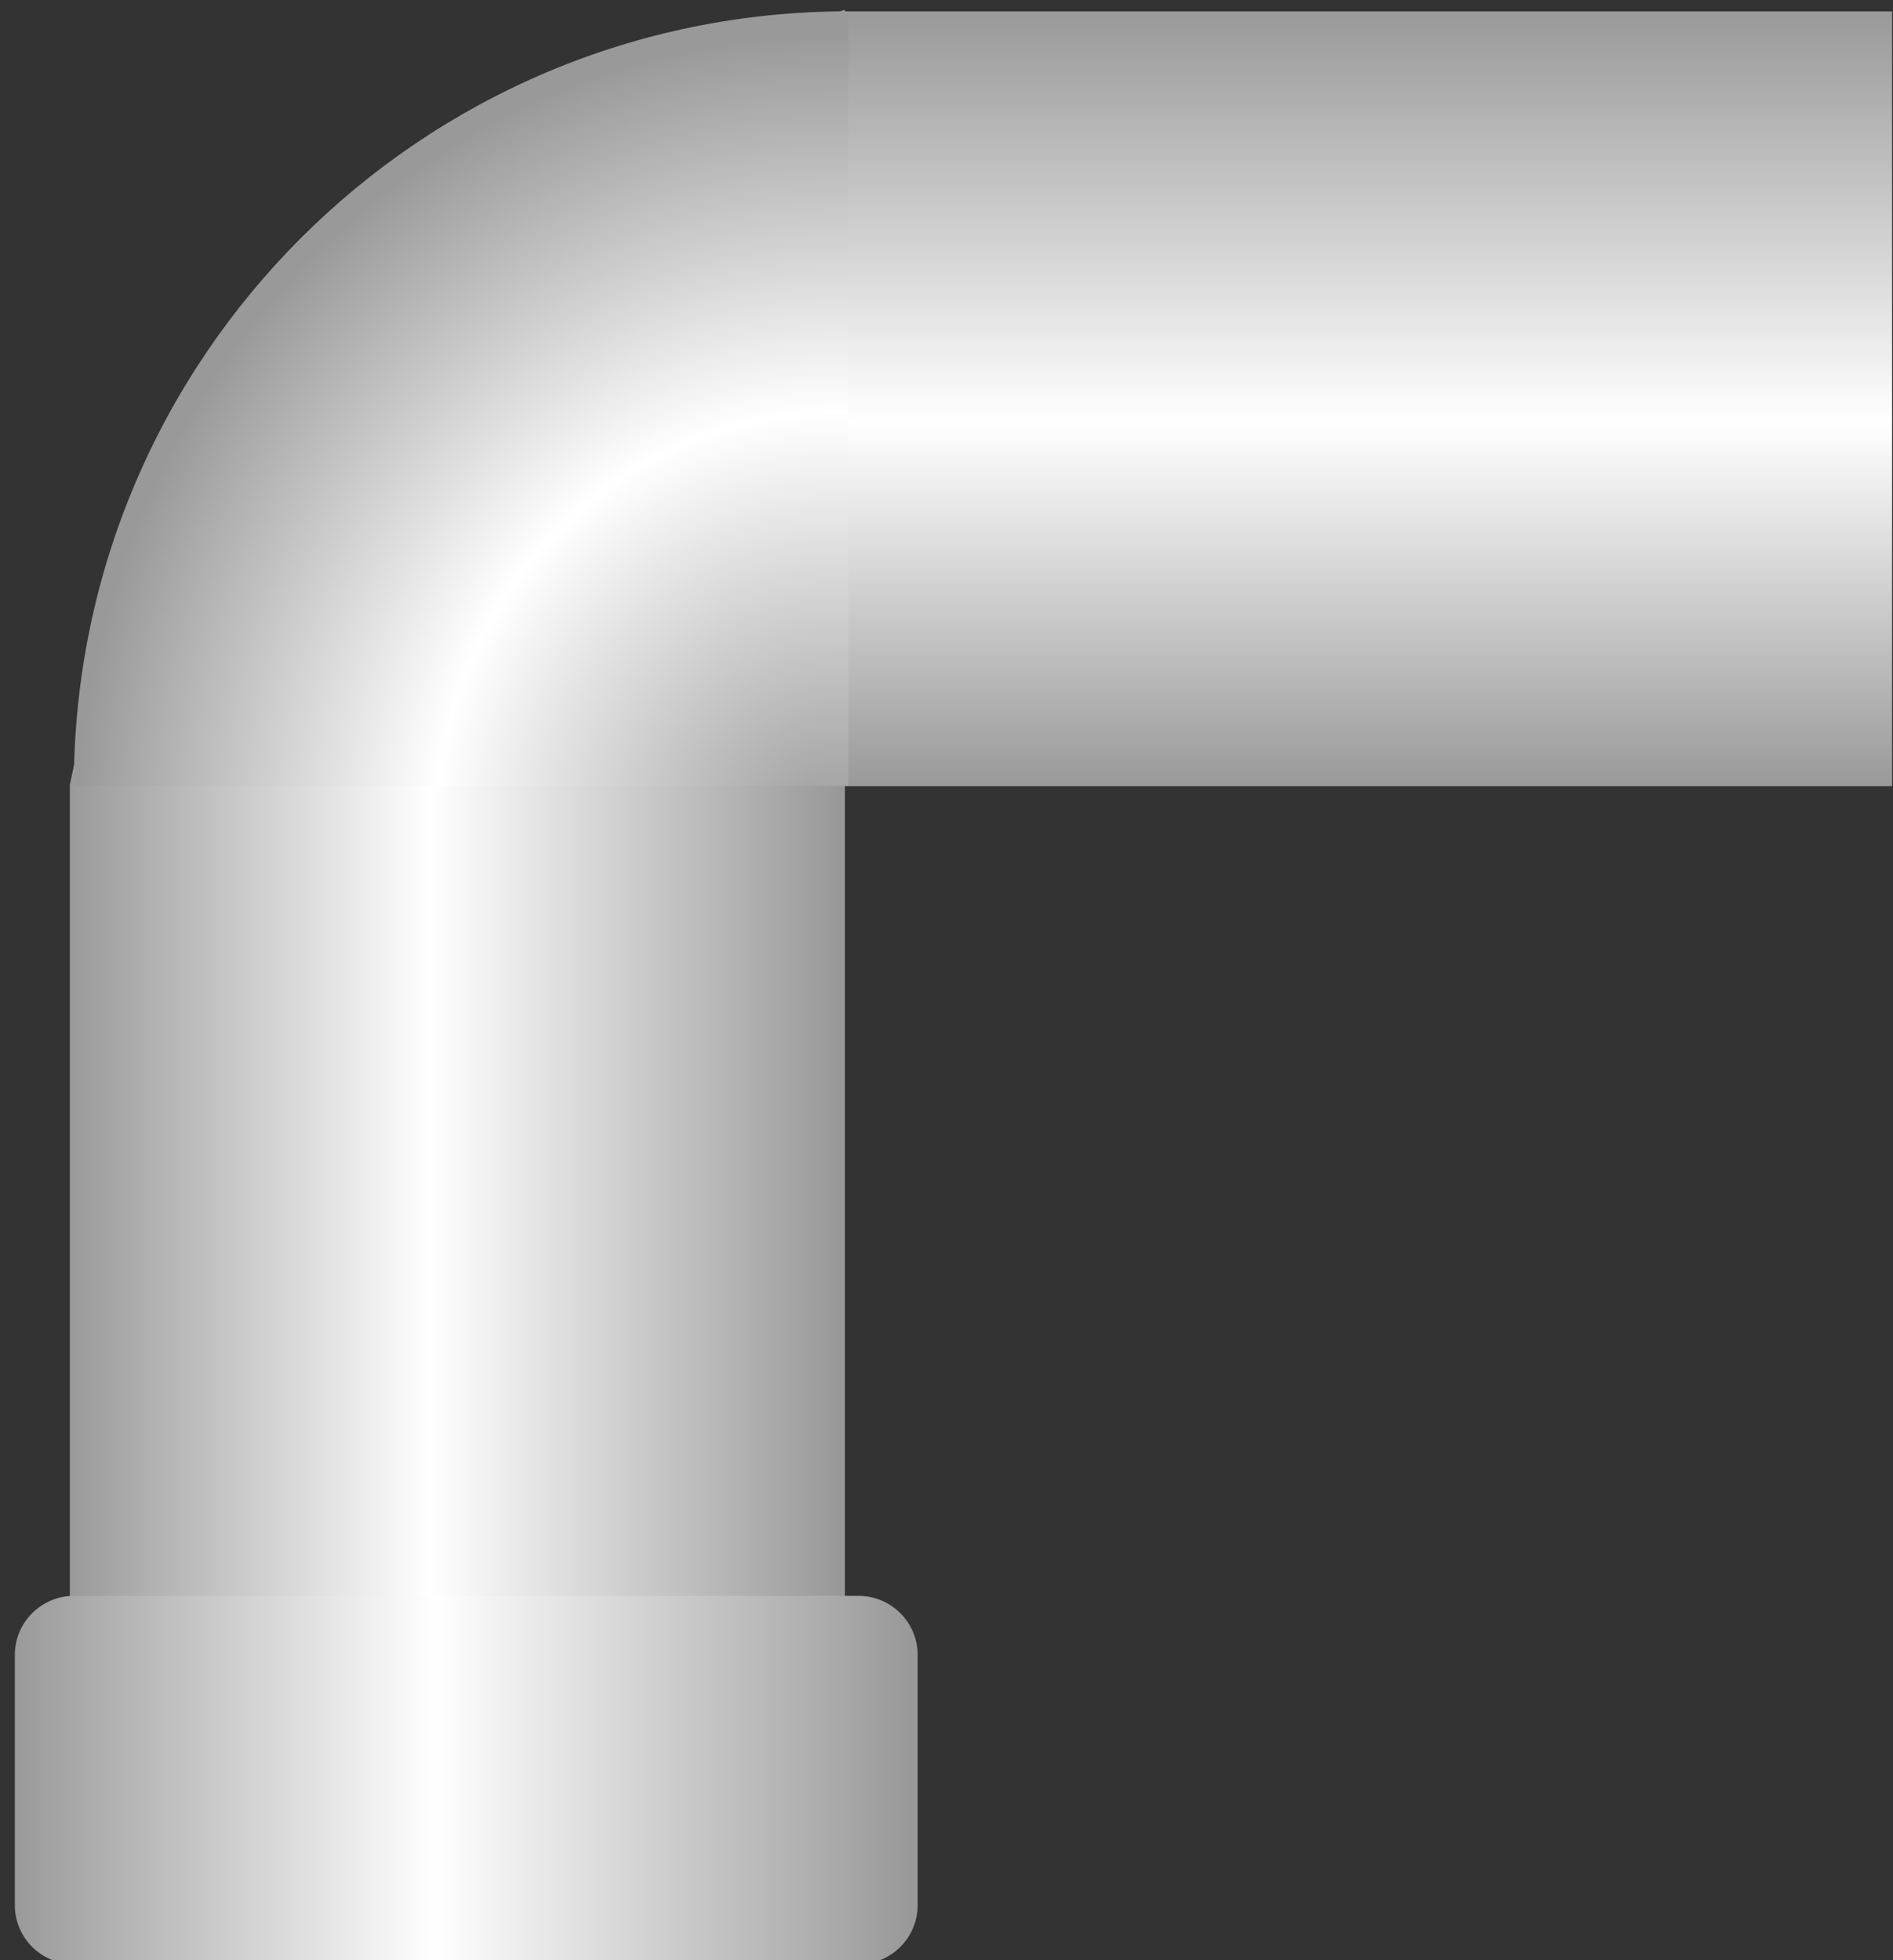 <!--?xml version="1.0" encoding="UTF-8" standalone="no"?-->
<!-- Generator: Adobe Illustrator 14.0.0, SVG Export Plug-In . SVG Version: 6.00 Build 43363)  -->

<svg xmlns:dc="http://purl.org/dc/elements/1.1/" xmlns:cc="http://creativecommons.org/ns#" xmlns:rdf="http://www.w3.org/1999/02/22-rdf-syntax-ns#" xmlns:svg="http://www.w3.org/2000/svg" xmlns="http://www.w3.org/2000/svg" xmlns:sodipodi="http://sodipodi.sourceforge.net/DTD/sodipodi-0.dtd" xmlns:inkscape="http://www.inkscape.org/namespaces/inkscape" version="1.1" id="svg3030" inkscape:version="0.48.3.1 r9886" sodipodi:docname="011401.svg" x="0px" y="0px" width="56.8" height="58.8" viewBox="0 0 56.8 58.8" enable-background="new 0 0 60.84 56.5" xml:space="preserve"><rect x="0" y="0" width="56.8" height="58.8" fill="#333333" stroke="none"/><defs id="defs37"></defs>
<sodipodi:namedview id="namedview3071" inkscape:cy="25.550124" guidetolerance="10" inkscape:cx="25.954829" gridtolerance="10" objecttolerance="10" inkscape:zoom="7.1928988" borderopacity="1" pagecolor="#ffffff" showgrid="false" bordercolor="#666666" inkscape:current-layer="svg3030" inkscape:window-y="-8" inkscape:window-x="-8" inkscape:window-height="838" inkscape:window-width="1440" inkscape:pageshadow="2" inkscape:pageopacity="0" inkscape:window-maximized="1">
	</sodipodi:namedview>
<g id="hmigradengt" inkscape:label="#g6679" transform="matrix(0,1,-1,0,56.945,-1.919)">
	
		<linearGradient id="path3061_1_" gradientUnits="userSpaceOnUse" x1="-253.195" y1="428.627" x2="-253.195" y2="427.523" gradientTransform="matrix(21.069,0,0,-21.069,5363.262,9062.453)">
		<stop offset="0" style="stop-color: rgb(153, 153, 153);" id="stop6"></stop>
		<stop offset="0.529" style="stop-color:#FFFFFF" id="stop8"></stop>
		<stop offset="1" style="stop-color: rgb(153, 153, 153);" id="stop10"></stop>
	</linearGradient>
	<path id="path3061" inkscape:connector-curvature="0" d="M 25.466,54.85 H 55.009 V 31.593 H 2.213 C 5.852,44.07 7.295,51.078 25.466,54.85 z" style="fill:url(#path3061_1_)"></path>
	
		<linearGradient id="path3063_1_" gradientUnits="userSpaceOnUse" x1="-254.383" y1="429.367" x2="-253.274" y2="429.367" gradientTransform="matrix(20.952,0,0,-21.069,5332.119,9062.453)">
		<stop offset="0" style="stop-color: rgb(153, 153, 153);" id="stop14"></stop>
		<stop offset="0.529" style="stop-color:#FFFFFF" id="stop16"></stop>
		<stop offset="1" style="stop-color: rgb(153, 153, 153);" id="stop18"></stop>
	</linearGradient>
	<path id="path3063" inkscape:connector-curvature="0" d="M 25.505,31.787 V 0.173 H 2.262 c 0,7.986 0,15.972 0,23.958 0,2.552 0,5.104 0,7.656 h 12.662 10.581 l 0,0 z" style="fill:url(#path3063_1_)"></path>
	
		<linearGradient id="path3067_1_" gradientUnits="userSpaceOnUse" x1="-251.913" y1="428.731" x2="-251.913" y2="427.444" gradientTransform="matrix(21.069,0,0,-21.069,5362.965,9062.453)">
		<stop offset="0" style="stop-color: rgb(153, 153, 153);" id="stop22"></stop>
		<stop offset="0.529" style="stop-color:#FFFFFF" id="stop24"></stop>
		<stop offset="1" style="stop-color: rgb(153, 153, 153);" id="stop26"></stop>
	</linearGradient>
	<path id="path3067" inkscape:connector-curvature="0" d="M 60.844,54.729 V 31.181 c 0,-0.976 -0.796,-1.771 -1.771,-1.771 h -7.507 c -0.976,0 -1.771,0.796 -1.771,1.772 v 23.547 c 0,0.976 0.796,1.771 1.771,1.771 h 7.507 c 0.977,0 1.771,-0.796 1.771,-1.771 l 0,0 z" style="fill:url(#path3067_1_)"></path>
	
		<radialGradient id="path3069_1_" cx="-260.637" cy="437.453" r="0.552" gradientTransform="matrix(43.65,-2.355,-2.234,-41.408,12381.211,17532.031)" gradientUnits="userSpaceOnUse">
		<stop offset="0" style="stop-color: rgb(153, 153, 153);" id="stop30"></stop>
		<stop offset="0.529" style="stop-color:#FFFFFF" id="stop32"></stop>
		<stop offset="1" style="stop-color: rgb(153, 153, 153);" id="stop34"></stop>
	</radialGradient>
	<path id="path3069" inkscape:connector-curvature="0" d="M 25.5,31.49 V 54.73 C 12.666,54.73 2.258,44.323 2.258,31.49 H 25.5 z" style="fill:url(#path3069_1_)"></path>
</g>
</svg>